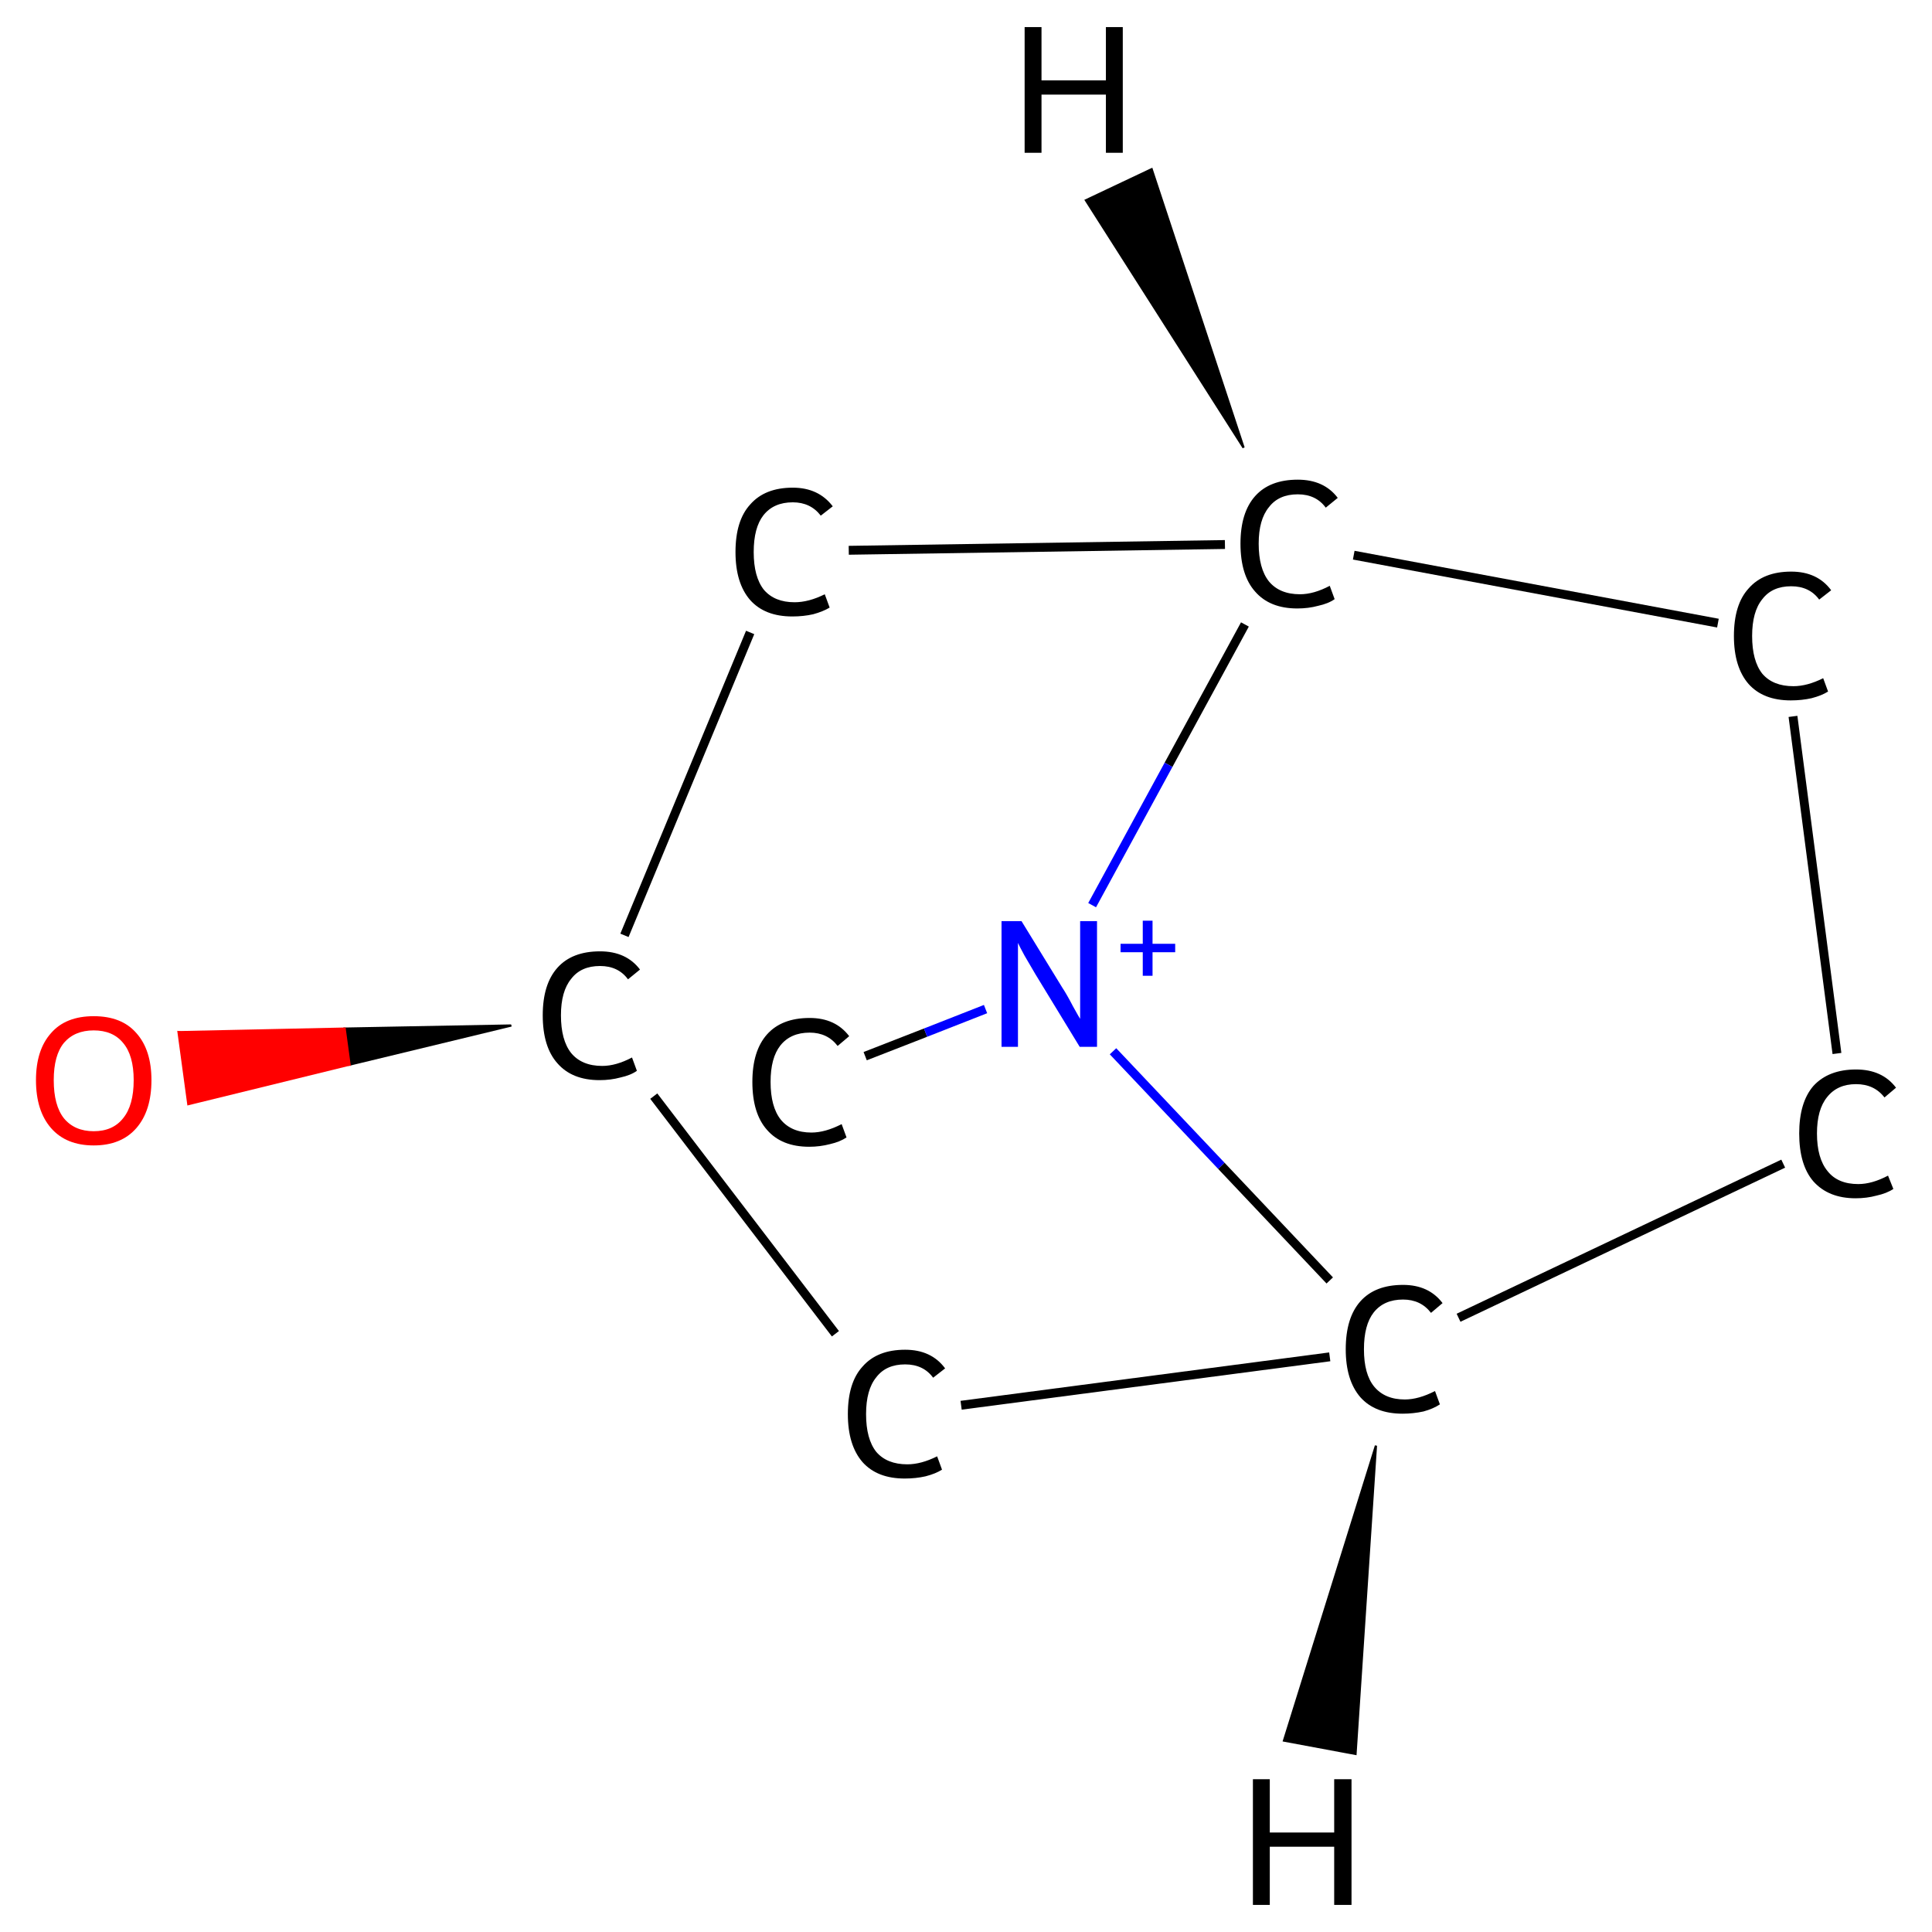 <?xml version='1.0' encoding='iso-8859-1'?>
<svg version='1.1' baseProfile='full'
              xmlns='http://www.w3.org/2000/svg'
                      xmlns:rdkit='http://www.rdkit.org/xml'
                      xmlns:xlink='http://www.w3.org/1999/xlink'
                  xml:space='preserve'
width='435px' height='435px' viewBox='0 0 435 435'>
<!-- END OF HEADER -->
<rect style='opacity:1.0;fill:#FFFFFF;stroke:none' width='435.0' height='435.0' x='0.0' y='0.0'> </rect>
<path class='bond-0 atom-0 atom-1' d='M 194.8,237.8 L 208.4,232.5' style='fill:none;fill-rule:evenodd;stroke:#000000;stroke-width:2.0px;stroke-linecap:butt;stroke-linejoin:miter;stroke-opacity:1' />
<path class='bond-0 atom-0 atom-1' d='M 208.4,232.5 L 221.9,227.2' style='fill:none;fill-rule:evenodd;stroke:#0000FF;stroke-width:2.0px;stroke-linecap:butt;stroke-linejoin:miter;stroke-opacity:1' />
<path class='bond-1 atom-1 atom-2' d='M 250.6,236.7 L 275.0,262.5' style='fill:none;fill-rule:evenodd;stroke:#0000FF;stroke-width:2.0px;stroke-linecap:butt;stroke-linejoin:miter;stroke-opacity:1' />
<path class='bond-1 atom-1 atom-2' d='M 275.0,262.5 L 299.4,288.3' style='fill:none;fill-rule:evenodd;stroke:#000000;stroke-width:2.0px;stroke-linecap:butt;stroke-linejoin:miter;stroke-opacity:1' />
<path class='bond-2 atom-2 atom-3' d='M 328.4,296.7 L 401.5,262.0' style='fill:none;fill-rule:evenodd;stroke:#000000;stroke-width:2.0px;stroke-linecap:butt;stroke-linejoin:miter;stroke-opacity:1' />
<path class='bond-3 atom-3 atom-4' d='M 413.6,237.2 L 403.7,161.3' style='fill:none;fill-rule:evenodd;stroke:#000000;stroke-width:2.0px;stroke-linecap:butt;stroke-linejoin:miter;stroke-opacity:1' />
<path class='bond-4 atom-4 atom-5' d='M 386.8,140.3 L 304.8,125.0' style='fill:none;fill-rule:evenodd;stroke:#000000;stroke-width:2.0px;stroke-linecap:butt;stroke-linejoin:miter;stroke-opacity:1' />
<path class='bond-5 atom-5 atom-6' d='M 275.8,122.6 L 191.1,123.9' style='fill:none;fill-rule:evenodd;stroke:#000000;stroke-width:2.0px;stroke-linecap:butt;stroke-linejoin:miter;stroke-opacity:1' />
<path class='bond-6 atom-6 atom-7' d='M 168.9,142.4 L 140.6,210.6' style='fill:none;fill-rule:evenodd;stroke:#000000;stroke-width:2.0px;stroke-linecap:butt;stroke-linejoin:miter;stroke-opacity:1' />
<path class='bond-7 atom-7 atom-8' d='M 115.1,230.9 L 78.7,239.7 L 77.6,231.6 Z' style='fill:#000000;fill-rule:evenodd;fill-opacity:1;stroke:#000000;stroke-width:0.5px;stroke-linecap:butt;stroke-linejoin:miter;stroke-opacity:1;' />
<path class='bond-7 atom-7 atom-8' d='M 78.7,239.7 L 40.2,232.4 L 42.4,248.6 Z' style='fill:#FF0000;fill-rule:evenodd;fill-opacity:1;stroke:#FF0000;stroke-width:0.5px;stroke-linecap:butt;stroke-linejoin:miter;stroke-opacity:1;' />
<path class='bond-7 atom-7 atom-8' d='M 78.7,239.7 L 77.6,231.6 L 40.2,232.4 Z' style='fill:#FF0000;fill-rule:evenodd;fill-opacity:1;stroke:#FF0000;stroke-width:0.5px;stroke-linecap:butt;stroke-linejoin:miter;stroke-opacity:1;' />
<path class='bond-8 atom-7 atom-9' d='M 147.2,246.8 L 188.1,300.3' style='fill:none;fill-rule:evenodd;stroke:#000000;stroke-width:2.0px;stroke-linecap:butt;stroke-linejoin:miter;stroke-opacity:1' />
<path class='bond-9 atom-5 atom-1' d='M 280.3,140.6 L 263.1,172.2' style='fill:none;fill-rule:evenodd;stroke:#000000;stroke-width:2.0px;stroke-linecap:butt;stroke-linejoin:miter;stroke-opacity:1' />
<path class='bond-9 atom-5 atom-1' d='M 263.1,172.2 L 245.9,203.8' style='fill:none;fill-rule:evenodd;stroke:#0000FF;stroke-width:2.0px;stroke-linecap:butt;stroke-linejoin:miter;stroke-opacity:1' />
<path class='bond-10 atom-9 atom-2' d='M 216.4,316.4 L 299.4,305.5' style='fill:none;fill-rule:evenodd;stroke:#000000;stroke-width:2.0px;stroke-linecap:butt;stroke-linejoin:miter;stroke-opacity:1' />
<path class='bond-11 atom-2 atom-10' d='M 309.8,325.5 L 305.2,394.9 L 289.1,391.9 Z' style='fill:#000000;fill-rule:evenodd;fill-opacity:1;stroke:#000000;stroke-width:0.5px;stroke-linecap:butt;stroke-linejoin:miter;stroke-opacity:1;' />
<path class='bond-12 atom-5 atom-11' d='M 280.0,100.8 L 244.5,45.1 L 259.3,38.1 Z' style='fill:#000000;fill-rule:evenodd;fill-opacity:1;stroke:#000000;stroke-width:0.5px;stroke-linecap:butt;stroke-linejoin:miter;stroke-opacity:1;' />
<path class='atom-0' d='M 169.4 243.6
Q 169.4 236.6, 172.7 232.9
Q 176.0 229.2, 182.3 229.2
Q 188.1 229.2, 191.2 233.3
L 188.6 235.5
Q 186.3 232.5, 182.3 232.5
Q 178.0 232.5, 175.7 235.4
Q 173.5 238.2, 173.5 243.6
Q 173.5 249.2, 175.8 252.1
Q 178.2 255.0, 182.7 255.0
Q 185.8 255.0, 189.5 253.1
L 190.6 256.1
Q 189.1 257.1, 186.9 257.6
Q 184.6 258.2, 182.2 258.2
Q 176.0 258.2, 172.7 254.4
Q 169.4 250.7, 169.4 243.6
' fill='#000000'/>
<path class='atom-1' d='M 230.0 207.4
L 239.2 222.4
Q 240.2 223.9, 241.6 226.6
Q 243.1 229.3, 243.2 229.4
L 243.2 207.4
L 247.0 207.4
L 247.0 235.7
L 243.1 235.7
L 233.1 219.3
Q 232.0 217.4, 230.7 215.2
Q 229.5 213.0, 229.2 212.3
L 229.2 235.7
L 225.5 235.7
L 225.5 207.4
L 230.0 207.4
' fill='#0000FF'/>
<path class='atom-1' d='M 252.3 212.5
L 257.3 212.5
L 257.3 207.3
L 259.5 207.3
L 259.5 212.5
L 264.6 212.5
L 264.6 214.4
L 259.5 214.4
L 259.5 219.7
L 257.3 219.7
L 257.3 214.4
L 252.3 214.4
L 252.3 212.5
' fill='#0000FF'/>
<path class='atom-2' d='M 303.0 303.8
Q 303.0 296.7, 306.3 293.0
Q 309.6 289.3, 315.9 289.3
Q 321.7 289.3, 324.8 293.4
L 322.2 295.6
Q 319.9 292.6, 315.9 292.6
Q 311.6 292.6, 309.3 295.5
Q 307.1 298.3, 307.1 303.8
Q 307.1 309.4, 309.4 312.2
Q 311.8 315.1, 316.3 315.1
Q 319.4 315.1, 323.1 313.2
L 324.2 316.2
Q 322.7 317.2, 320.5 317.8
Q 318.2 318.3, 315.8 318.3
Q 309.6 318.3, 306.3 314.6
Q 303.0 310.8, 303.0 303.8
' fill='#000000'/>
<path class='atom-3' d='M 405.1 255.2
Q 405.1 248.2, 408.3 244.5
Q 411.7 240.8, 417.9 240.8
Q 423.8 240.8, 426.9 244.9
L 424.3 247.1
Q 422.0 244.1, 417.9 244.1
Q 413.7 244.1, 411.4 247.0
Q 409.1 249.8, 409.1 255.2
Q 409.1 260.8, 411.5 263.7
Q 413.8 266.6, 418.4 266.6
Q 421.5 266.6, 425.1 264.7
L 426.3 267.7
Q 424.8 268.7, 422.5 269.2
Q 420.3 269.8, 417.8 269.8
Q 411.7 269.8, 408.3 266.0
Q 405.1 262.3, 405.1 255.2
' fill='#000000'/>
<path class='atom-4' d='M 390.4 143.2
Q 390.4 136.1, 393.7 132.5
Q 397.0 128.7, 403.3 128.7
Q 409.2 128.7, 412.3 132.9
L 409.6 135.0
Q 407.4 132.0, 403.3 132.0
Q 399.0 132.0, 396.8 134.9
Q 394.5 137.7, 394.5 143.2
Q 394.5 148.8, 396.8 151.7
Q 399.2 154.5, 403.8 154.5
Q 406.9 154.5, 410.5 152.7
L 411.6 155.7
Q 410.2 156.6, 407.9 157.2
Q 405.7 157.7, 403.2 157.7
Q 397.0 157.7, 393.7 154.0
Q 390.4 150.2, 390.4 143.2
' fill='#000000'/>
<path class='atom-5' d='M 279.3 122.4
Q 279.3 115.4, 282.6 111.7
Q 285.9 108.0, 292.2 108.0
Q 298.1 108.0, 301.2 112.1
L 298.5 114.3
Q 296.3 111.3, 292.2 111.3
Q 287.9 111.3, 285.7 114.2
Q 283.4 117.0, 283.4 122.4
Q 283.4 128.0, 285.7 130.9
Q 288.1 133.8, 292.7 133.8
Q 295.8 133.8, 299.4 131.9
L 300.5 134.9
Q 299.1 135.9, 296.8 136.4
Q 294.6 137.0, 292.1 137.0
Q 285.9 137.0, 282.6 133.2
Q 279.3 129.5, 279.3 122.4
' fill='#000000'/>
<path class='atom-6' d='M 165.6 124.3
Q 165.6 117.2, 168.9 113.6
Q 172.2 109.8, 178.5 109.8
Q 184.3 109.8, 187.5 114.0
L 184.8 116.1
Q 182.5 113.1, 178.5 113.1
Q 174.2 113.1, 171.9 116.0
Q 169.7 118.8, 169.7 124.3
Q 169.7 129.9, 172.0 132.8
Q 174.4 135.6, 178.9 135.6
Q 182.1 135.6, 185.7 133.8
L 186.8 136.8
Q 185.3 137.7, 183.1 138.3
Q 180.9 138.8, 178.4 138.8
Q 172.2 138.8, 168.9 135.1
Q 165.6 131.3, 165.6 124.3
' fill='#000000'/>
<path class='atom-7' d='M 122.2 228.6
Q 122.2 221.6, 125.5 217.9
Q 128.8 214.2, 135.1 214.2
Q 141.0 214.2, 144.1 218.3
L 141.4 220.5
Q 139.2 217.5, 135.1 217.5
Q 130.8 217.5, 128.6 220.4
Q 126.3 223.2, 126.3 228.6
Q 126.3 234.2, 128.6 237.1
Q 131.0 240.0, 135.6 240.0
Q 138.7 240.0, 142.3 238.1
L 143.4 241.1
Q 142.0 242.1, 139.7 242.6
Q 137.5 243.2, 135.0 243.2
Q 128.8 243.2, 125.5 239.4
Q 122.2 235.7, 122.2 228.6
' fill='#000000'/>
<path class='atom-8' d='M 8.1 243.2
Q 8.1 236.4, 11.5 232.6
Q 14.8 228.8, 21.1 228.8
Q 27.4 228.8, 30.7 232.6
Q 34.1 236.4, 34.1 243.2
Q 34.1 250.1, 30.7 254.0
Q 27.3 257.9, 21.1 257.9
Q 14.9 257.9, 11.5 254.0
Q 8.1 250.1, 8.1 243.2
M 21.1 254.7
Q 25.4 254.7, 27.7 251.8
Q 30.1 248.9, 30.1 243.2
Q 30.1 237.6, 27.7 234.8
Q 25.4 232.0, 21.1 232.0
Q 16.8 232.0, 14.4 234.8
Q 12.1 237.6, 12.1 243.2
Q 12.1 248.9, 14.4 251.8
Q 16.8 254.7, 21.1 254.7
' fill='#FF0000'/>
<path class='atom-9' d='M 190.9 318.4
Q 190.9 311.3, 194.2 307.7
Q 197.5 303.9, 203.8 303.9
Q 209.7 303.9, 212.8 308.1
L 210.1 310.2
Q 207.9 307.2, 203.8 307.2
Q 199.5 307.2, 197.3 310.1
Q 195.0 312.9, 195.0 318.4
Q 195.0 324.0, 197.3 326.9
Q 199.7 329.7, 204.3 329.7
Q 207.4 329.7, 211.0 327.9
L 212.1 330.9
Q 210.7 331.8, 208.4 332.4
Q 206.2 332.9, 203.7 332.9
Q 197.5 332.9, 194.2 329.2
Q 190.9 325.4, 190.9 318.4
' fill='#000000'/>
<path class='atom-10' d='M 282.1 400.6
L 285.9 400.6
L 285.9 412.6
L 300.4 412.6
L 300.4 400.6
L 304.3 400.6
L 304.3 428.9
L 300.4 428.9
L 300.4 415.8
L 285.9 415.8
L 285.9 428.9
L 282.1 428.9
L 282.1 400.6
' fill='#000000'/>
<path class='atom-11' d='M 230.7 6.1
L 234.5 6.1
L 234.5 18.1
L 249.0 18.1
L 249.0 6.1
L 252.8 6.1
L 252.8 34.4
L 249.0 34.4
L 249.0 21.3
L 234.5 21.3
L 234.5 34.4
L 230.7 34.4
L 230.7 6.1
' fill='#000000'/>
</svg>
